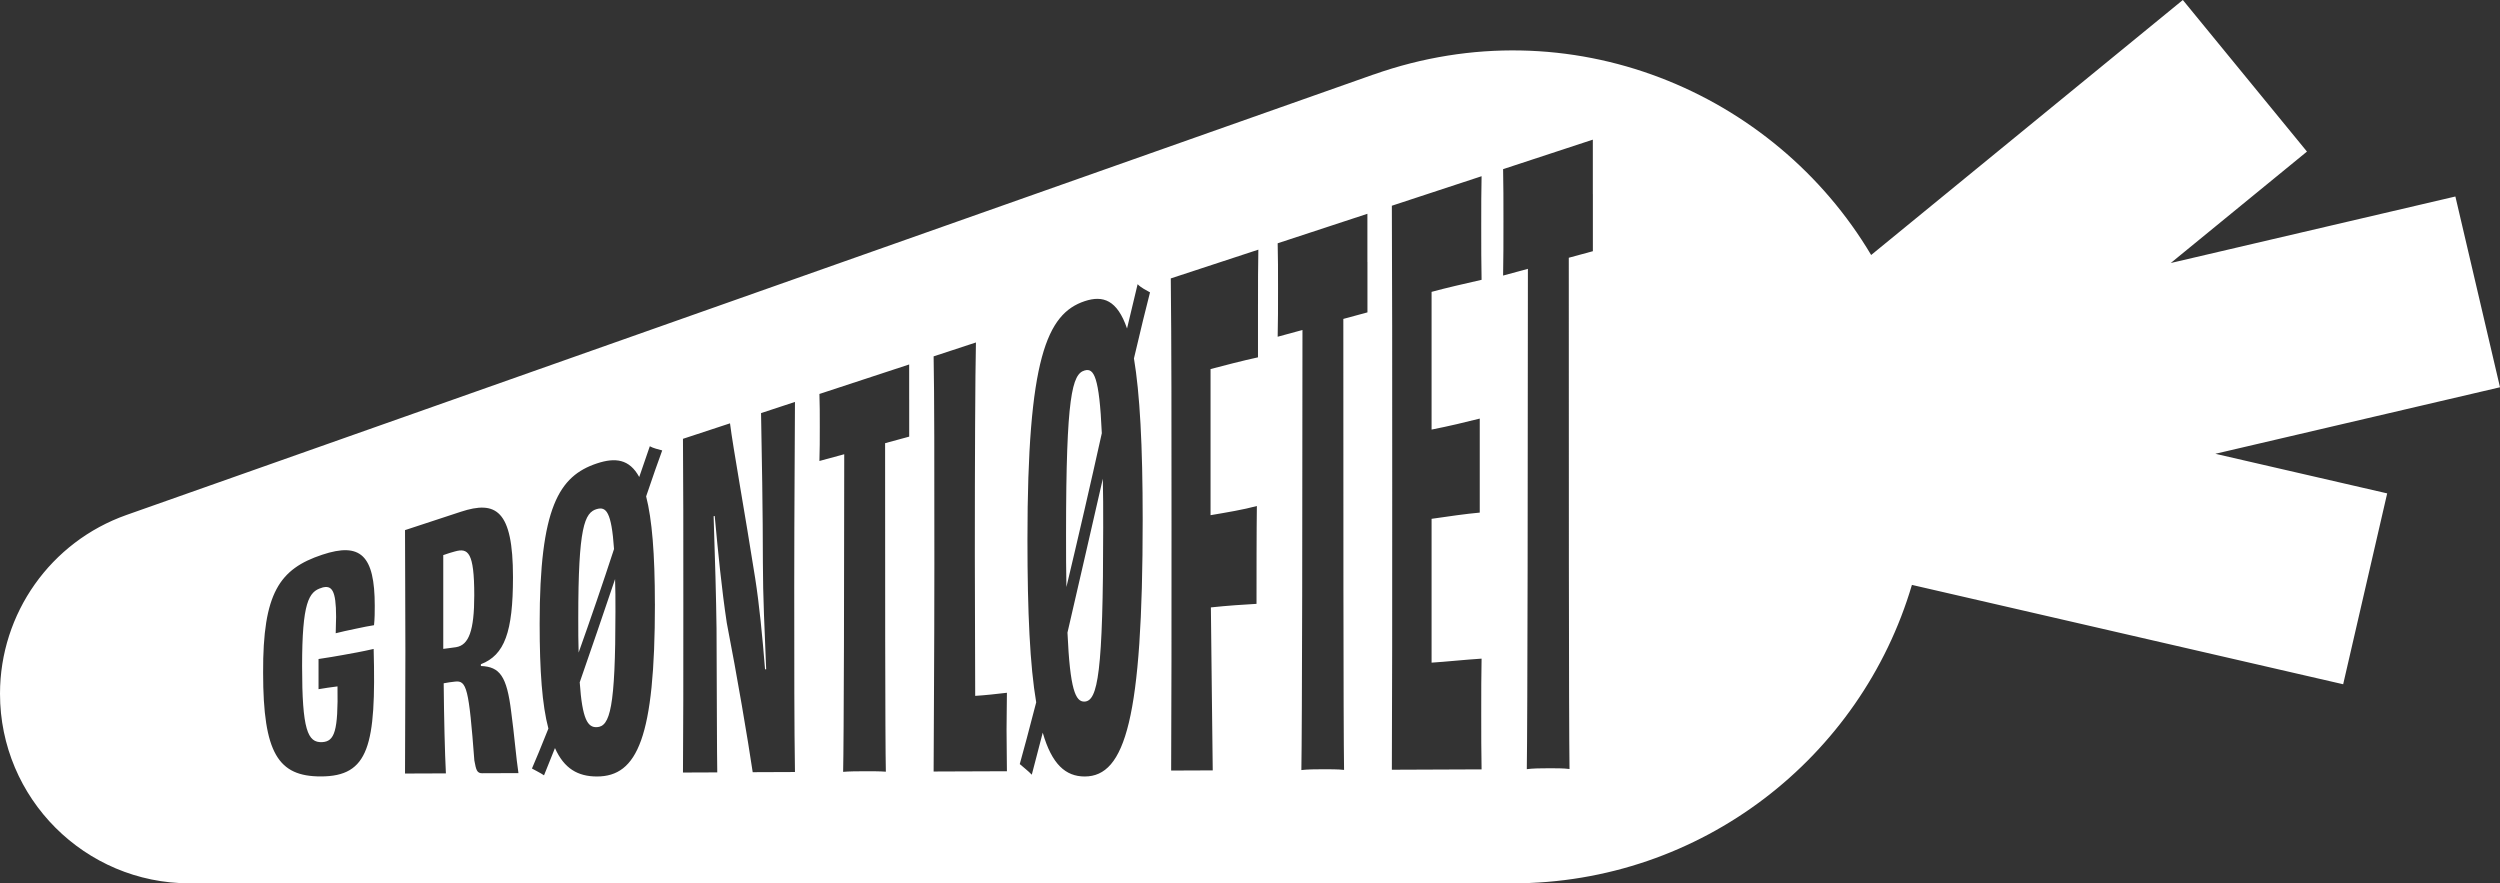 <svg width="150" height="53" viewBox="0 0 150 53" fill="none" xmlns="http://www.w3.org/2000/svg">
<rect x="0" y="0" width="150" height="53" fill="#333333" stroke="none"/>
<path d="M34.784 40.945C34.937 43.169 35.265 43.657 35.812 43.63C36.599 43.589 36.927 42.499 36.927 36.687C36.927 35.964 36.927 35.314 36.905 34.745C36.204 36.81 35.46 39.004 34.781 40.946H34.784V40.945Z" fill="white"/>
<path d="M64.049 37.967C64.201 41.37 64.529 42.124 65.076 42.095C65.864 42.054 66.192 40.418 66.192 31.653C66.192 30.562 66.192 29.583 66.17 28.723C65.468 31.779 64.725 35.048 64.046 37.967H64.049Z" fill="white"/>
<path d="M65.079 22.227C64.335 22.438 63.963 23.717 63.963 32.036C63.963 33.207 63.963 34.272 63.985 35.22C64.686 32.281 65.43 29.059 66.109 25.992C65.957 22.578 65.629 22.069 65.082 22.227H65.079Z" fill="white"/>
<path d="M35.812 30.542C35.068 30.753 34.696 31.626 34.696 37.069C34.696 37.836 34.696 38.532 34.718 39.153C35.419 37.189 36.163 35.022 36.842 32.941C36.689 30.693 36.361 30.389 35.814 30.543H35.812V30.542Z" fill="white"/>
<path d="M27.298 33.086C27.165 33.122 26.88 33.203 26.596 33.304V38.933C26.793 38.902 27.033 38.884 27.362 38.831C28.128 38.708 28.456 37.845 28.456 35.717C28.456 33.121 28.082 32.866 27.296 33.087H27.299L27.298 33.086Z" fill="white"/>
<path d="M150 23.235L147.323 11.79L130.245 15.781L138.418 9.095L130.97 0L112.269 15.3C106.461 5.522 94.227 0.299 82.414 4.473V4.47L7.589 30.898C3.041 32.506 0 36.804 0 41.624C0 47.905 5.094 53 11.381 53H90.743C102.087 53 111.663 45.444 114.715 35.094L140.59 41.055L143.231 29.603L132.921 27.227L150 23.236V23.235ZM19.311 35.26L19.308 35.267C18.52 35.491 18.126 36.157 18.126 39.97C18.126 43.783 18.455 44.572 19.33 44.528C20.073 44.488 20.294 43.876 20.25 41.184C19.877 41.233 19.44 41.291 19.112 41.351V39.541C19.637 39.465 20.184 39.37 20.579 39.299C21.06 39.213 21.761 39.09 22.419 38.936C22.572 44.732 22.134 46.586 19.245 46.586C16.707 46.586 15.787 45.212 15.787 40.366C15.765 35.573 16.773 34.134 19.334 33.283C21.633 32.518 22.485 33.318 22.485 36.345C22.485 36.718 22.485 37.093 22.441 37.512C22.156 37.553 21.784 37.632 21.326 37.728C20.867 37.826 20.45 37.912 20.143 37.995C20.143 37.625 20.166 37.285 20.166 37.017C20.166 35.392 19.903 35.093 19.312 35.261L19.311 35.26ZM28.941 46.396C28.612 46.396 28.568 46.205 28.461 45.63C28.131 41.284 28.002 40.813 27.301 40.896C27.038 40.928 26.864 40.948 26.621 40.997C26.643 43.186 26.688 45.092 26.754 46.403L24.301 46.412C24.301 44.308 24.323 42.222 24.323 39.106C24.323 35.989 24.301 33.91 24.301 31.807L27.649 30.706C29.751 30.015 30.779 30.591 30.779 34.624C30.779 37.922 30.276 39.306 28.853 39.853V39.96C29.991 40.004 30.408 40.571 30.67 42.696C30.845 43.954 30.977 45.558 31.107 46.386L28.94 46.394L28.941 46.396ZM39.292 36.231L39.295 36.228C39.295 44.252 38.245 46.589 35.814 46.589C34.676 46.589 33.845 46.116 33.298 44.883C33.035 45.564 32.773 46.172 32.641 46.52C32.444 46.383 32.116 46.224 31.917 46.111C32.114 45.653 32.508 44.723 32.904 43.714C32.53 42.306 32.379 40.274 32.379 37.425C32.379 30.443 33.539 28.562 35.815 27.805C36.909 27.442 37.763 27.535 38.354 28.621C38.617 27.873 38.834 27.238 38.989 26.775C39.186 26.89 39.514 26.966 39.733 27.025C39.514 27.619 39.164 28.609 38.768 29.783C39.12 31.161 39.293 33.218 39.293 36.231H39.292ZM43.607 37.376C43.3 35.341 43.082 33.117 42.883 30.958L42.817 30.975C42.905 33.569 42.969 35.871 42.992 37.714C43.014 42.179 43.014 45.185 43.036 46.344L40.978 46.352C41 43.709 41 40.609 41 36.336C41 32.063 41 28.858 40.978 26.329L43.801 25.4C43.976 26.826 44.699 30.796 45.312 34.703C45.553 36.238 45.749 38.219 45.903 40.161L45.97 40.153C45.881 37.885 45.773 35.77 45.773 33.757C45.773 30.908 45.707 26.929 45.663 24.786L47.698 24.116C47.698 25.597 47.654 30.494 47.654 35.198C47.654 40.168 47.654 43.509 47.698 46.321L45.162 46.331C44.877 44.401 44.22 40.517 43.607 37.375V37.376ZM54.551 26.198L53.106 26.591C53.106 33.588 53.106 44.515 53.151 46.302C52.8 46.272 52.253 46.275 51.88 46.275C51.463 46.275 50.938 46.28 50.588 46.311C50.632 44.612 50.654 34.019 50.654 27.254L49.165 27.659C49.187 27.108 49.187 26.291 49.187 25.597C49.187 24.904 49.187 24.145 49.165 23.638L54.55 21.868V23.986L54.552 23.981V26.198L54.551 26.198ZM56.017 46.29C56.017 44.961 56.062 39.146 56.062 33.829C56.062 27.881 56.062 23.694 56.017 21.382L58.556 20.548C58.512 22.517 58.49 27.563 58.49 33.287C58.49 35.961 58.512 39.559 58.512 41.752C59.081 41.718 59.804 41.639 60.415 41.566C60.415 42.199 60.393 43.008 60.393 43.781C60.393 44.624 60.415 45.57 60.415 46.274H60.418L56.017 46.291V46.29ZM68.561 31.171C68.561 43.11 67.512 46.589 65.081 46.589C63.943 46.589 63.111 45.864 62.564 43.959C62.301 45.008 62.039 45.945 61.907 46.482C61.71 46.269 61.382 46.021 61.186 45.844C61.382 45.131 61.777 43.696 62.172 42.14C61.799 39.946 61.647 36.785 61.647 32.365C61.647 21.529 62.807 18.825 65.084 18.069C66.177 17.707 67.031 17.991 67.622 19.709C67.885 18.633 68.103 17.718 68.257 17.052C68.454 17.258 68.782 17.42 69.001 17.542C68.782 18.388 68.432 19.81 68.037 21.504C68.388 23.602 68.561 26.689 68.561 31.172V31.171ZM75.479 18.277V21.44C74.493 21.656 73.465 21.925 72.633 22.144V30.911C73.619 30.744 74.603 30.58 75.412 30.361C75.391 31.779 75.391 34.691 75.391 36.231C74.603 36.275 73.64 36.339 72.653 36.444C72.697 39.753 72.719 43.109 72.764 46.223L70.269 46.233C70.291 42.175 70.291 37.762 70.291 31.461C70.291 25.16 70.291 20.825 70.247 16.705L75.501 14.979C75.48 15.861 75.48 17.151 75.48 18.277L75.479 18.277ZM82.045 18.743L80.6 19.135C80.6 28.741 80.6 43.739 80.644 46.194C80.294 46.153 79.746 46.155 79.374 46.155C78.957 46.155 78.432 46.16 78.082 46.204C78.126 43.851 78.148 29.172 78.148 19.799L76.66 20.204C76.682 19.439 76.682 18.302 76.682 17.331C76.682 16.361 76.682 15.309 76.66 14.597L82.044 12.827V15.717H82.047V18.743H82.045ZM88.895 16.789C87.845 17.027 86.749 17.279 85.895 17.512V25.775C86.923 25.573 87.954 25.326 88.785 25.115V30.756C87.954 30.83 86.923 30.98 85.895 31.129V39.759C86.749 39.705 87.865 39.584 88.895 39.518C88.874 40.328 88.874 41.654 88.874 42.84C88.874 43.931 88.874 45.259 88.895 46.162L83.511 46.184C83.533 41.717 83.533 36.48 83.533 29.26C83.533 22.04 83.533 16.49 83.511 12.344L88.895 10.573C88.874 11.292 88.874 12.525 88.874 13.569C88.874 14.613 88.874 15.989 88.895 16.788V16.789ZM95.571 15.073L94.127 15.465C94.127 26.353 94.127 43.355 94.171 46.141C93.82 46.092 93.273 46.094 92.9 46.096C92.483 46.096 91.958 46.101 91.608 46.15C91.652 43.476 91.674 26.784 91.674 16.13L90.186 16.534C90.207 15.663 90.207 14.367 90.207 13.263C90.207 12.159 90.207 10.959 90.186 10.149L95.57 8.379V11.652L95.572 11.649V15.072L95.571 15.073Z" fill="white"/>
</svg>
